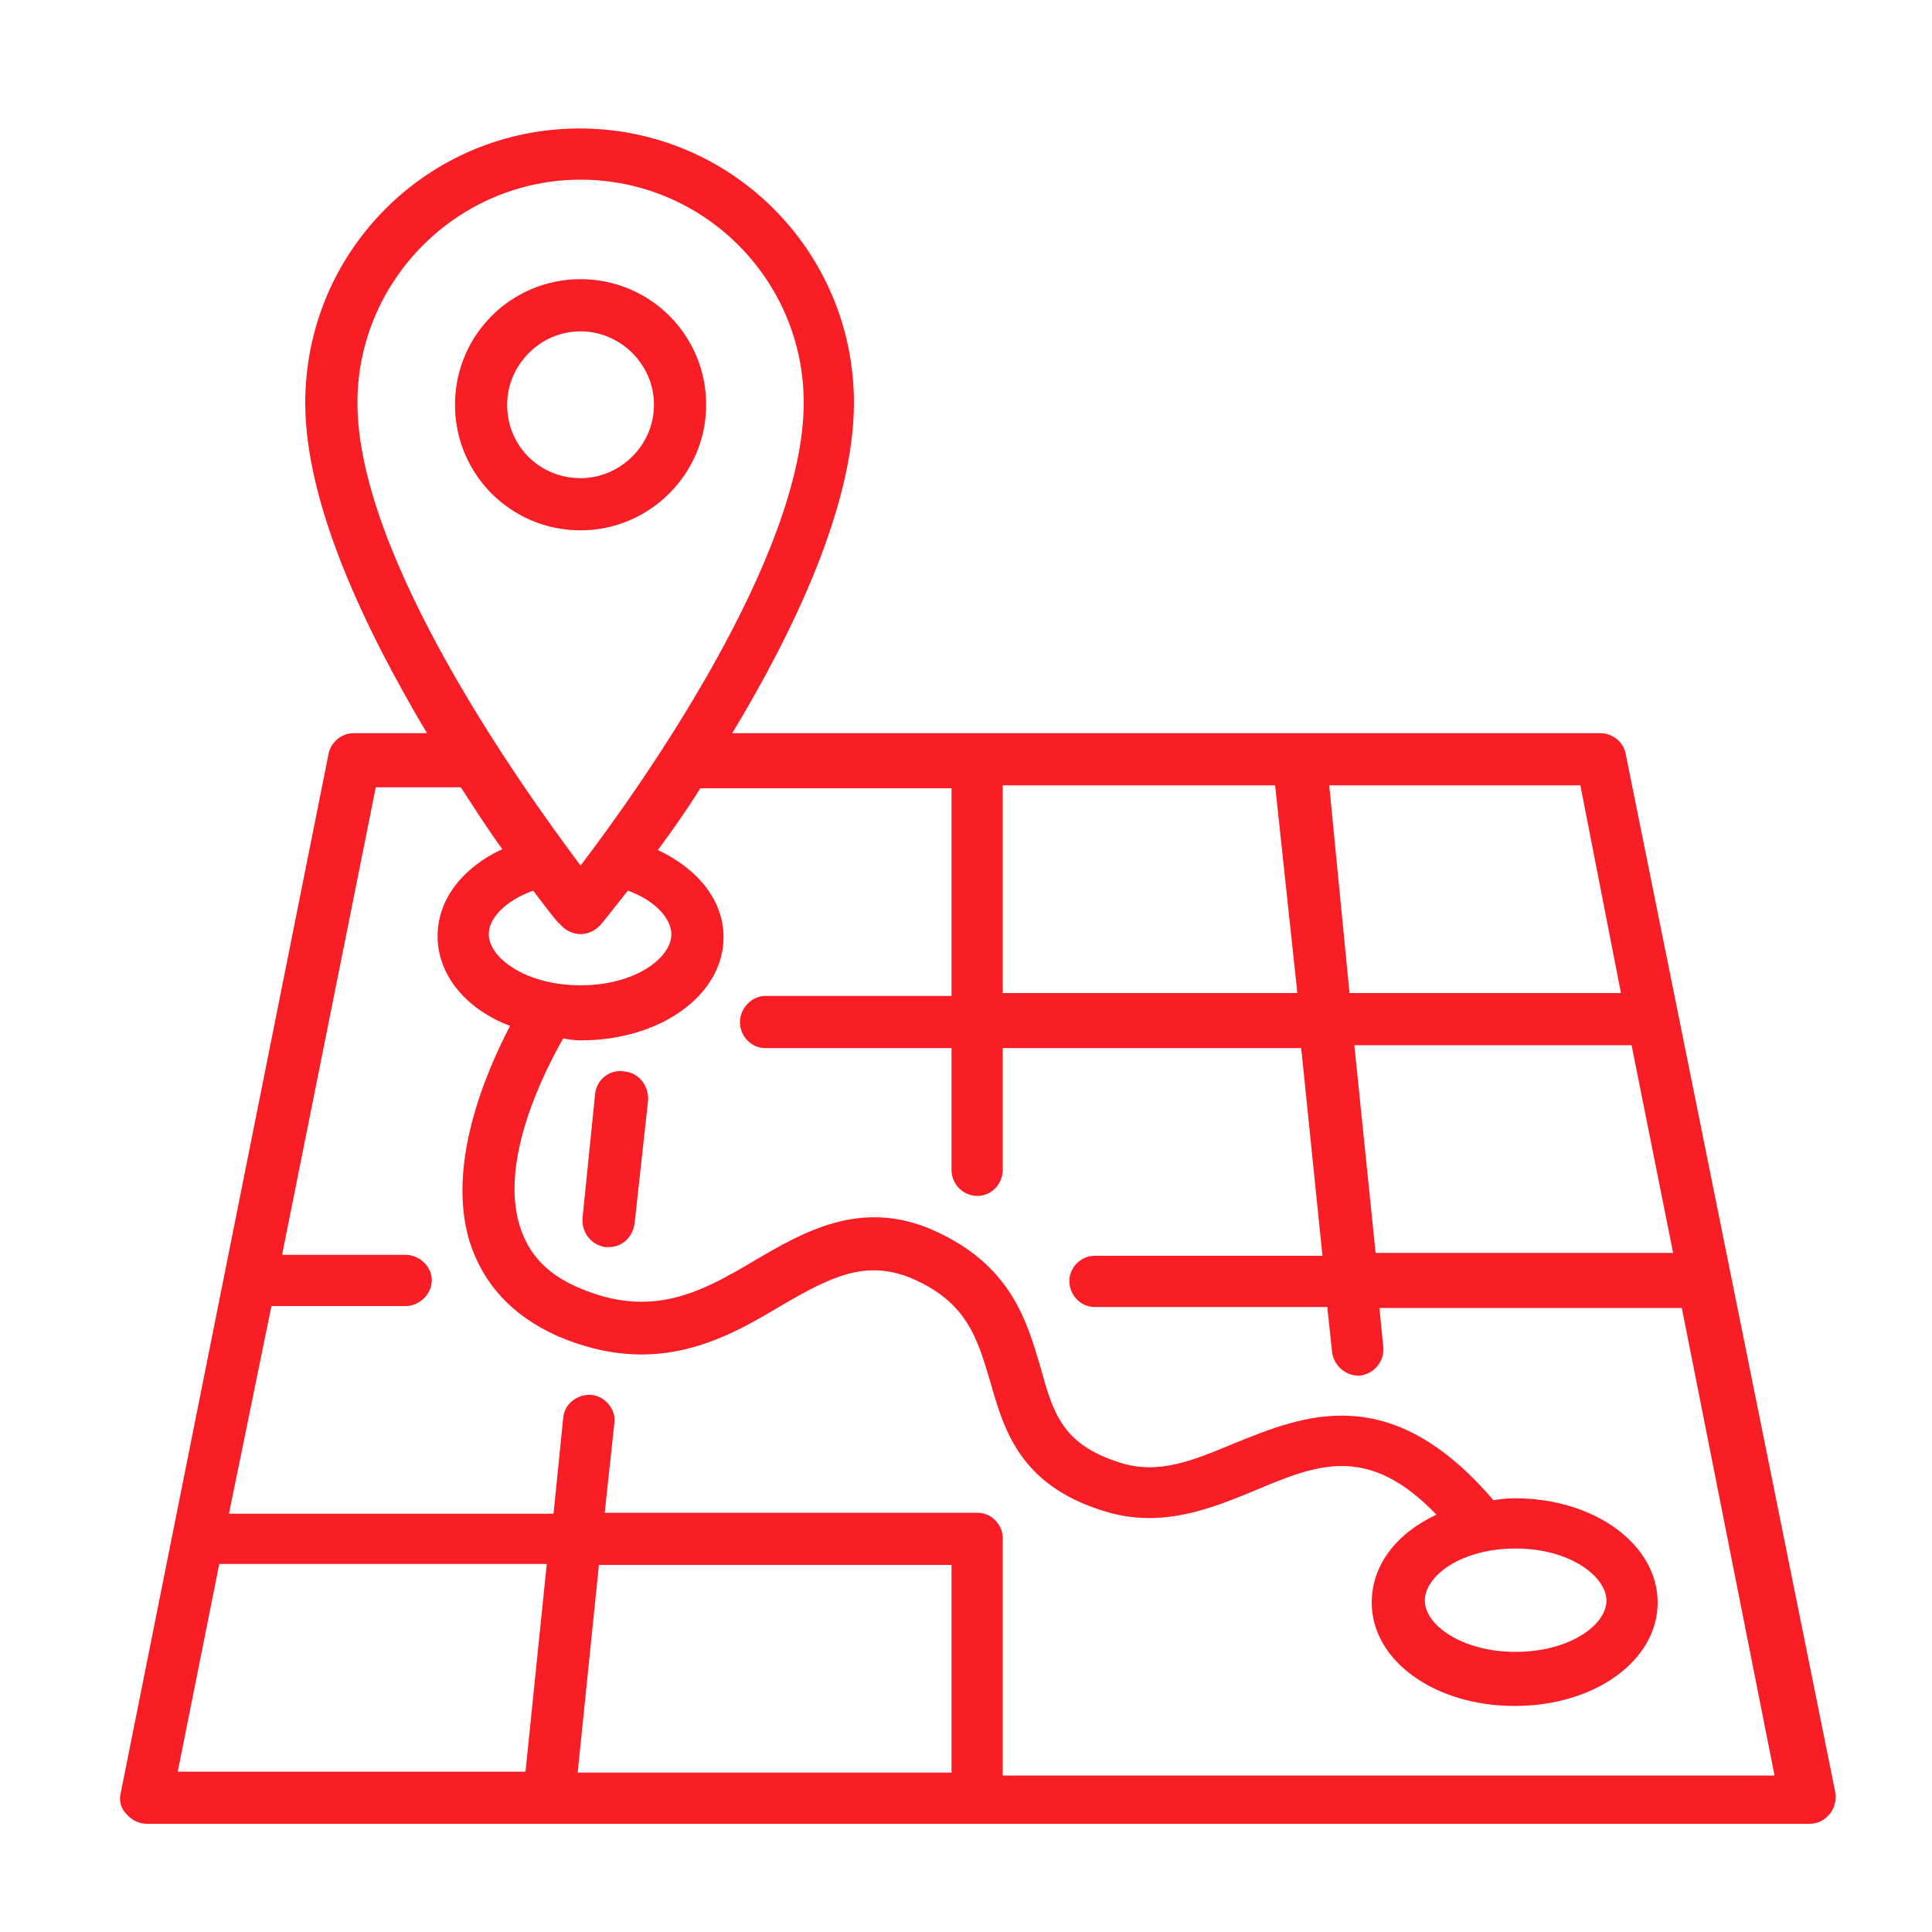<?xml version="1.0" encoding="utf-8"?>
<!-- Generator: Adobe Illustrator 24.2.1, SVG Export Plug-In . SVG Version: 6.00 Build 0)  -->
<svg version="1.1" id="Layer_1" xmlns="http://www.w3.org/2000/svg" xmlns:xlink="http://www.w3.org/1999/xlink" x="0px" y="0px"
	 viewBox="0 0 200 200" style="enable-background:new 0 0 200 200;" xml:space="preserve">
<style type="text/css">
	.st0{fill:#F91D25;}
</style>
<g>
	<g>
		<path class="st0" d="M168.3,78.1c-0.2-1.3-1.4-2.2-2.6-2.2H75.8c6.4-10.6,12.6-23.6,12.6-34.2c0-15.7-12.7-28.4-28.4-28.4
			S31.6,26,31.6,41.7c0,10.6,6.3,23.6,12.6,34.2h-7.6c-1.3,0-2.4,1-2.6,2.2L12.5,185.6c-0.2,0.8,0,1.6,0.6,2.2c0.5,0.6,1.3,1,2.1,1
			h172.1c0.8,0,1.5-0.3,2.1-1c0.5-0.6,0.7-1.4,0.6-2.2L168.3,78.1z M173.2,129.7h-30.8l-2.2-21.5h28.7L173.2,129.7z M167.8,102.8
			h-28.1l-2.1-21.5h26L167.8,102.8z M134.3,102.8h-30.5V81.3H132L134.3,102.8z M60.1,18.6c12.7,0,23.1,10.3,23.1,23.1
			c0,16-17,39.9-23.1,47.9C54.1,81.6,37,57.7,37,41.7C37,29,47.4,18.6,60.1,18.6z M50.6,96.7c0-1.7,1.8-3.5,4.6-4.5
			c1.5,2,2.5,3.3,2.8,3.5c0.5,0.6,1.3,1,2.1,1c0.8,0,1.6-0.4,2.1-1c0.2-0.2,1.2-1.5,2.8-3.5c2.8,1,4.5,2.9,4.5,4.5
			c0,2.5-3.8,5.3-9.4,5.3C54.5,102,50.6,99.2,50.6,96.7z M22.7,161.9h33.9l-2.2,21.5H18.4L22.7,161.9z M98.5,183.5H59.8l2.2-21.5
			h36.5V183.5z M103.8,183.5v-24.3c0-1.4-1.2-2.6-2.6-2.6H62.6l1-9.3c0.2-1.4-1-2.8-2.4-2.9c-1.5-0.1-2.8,1-2.9,2.4l-1,9.9H23.7
			l4.4-21.5H42c1.4,0,2.7-1.2,2.7-2.7c0-1.4-1.3-2.6-2.7-2.6H29.2l9.7-48.4h8.8c1.5,2.3,2.9,4.5,4.3,6.4c-4.1,1.9-6.7,5.2-6.7,9
			c0,4.1,3,7.6,7.5,9.3c-2.5,4.8-6.6,14.3-4.2,22.3c1.4,4.4,4.4,7.7,9.1,9.8c10.2,4.4,17.4,0.3,23.1-3.1c5.3-3.1,8.8-4.8,13.5-2.9
			c5.9,2.5,6.9,6.4,8.2,10.7c1.4,4.9,3,10.7,11.7,13.4c5.9,1.9,11.1-0.2,15.7-2.1c6.4-2.7,11.7-4.9,18.8,2.5
			c-4.1,1.9-6.7,5.2-6.7,9.1c0,6,6.5,10.7,14.8,10.7s14.8-4.7,14.8-10.7c0-6-6.5-10.8-14.8-10.8c-0.8,0-1.5,0.1-2.2,0.2
			c-10.7-12.5-19.6-8.8-26.8-5.9c-4.3,1.8-7.9,3.3-11.9,2c-6-1.9-6.9-5.2-8.2-9.9c-1.4-4.7-3-10.6-11.2-14.2
			c-7.4-3.2-13.3,0.2-18.4,3.2c-5.4,3.2-10.6,6.1-18.2,2.8c-3.3-1.4-5.2-3.5-6.1-6.4c-2.1-6.8,2.5-15.9,4.5-19.4
			c0.6,0.1,1.2,0.2,1.8,0.2c8.3,0,14.8-4.7,14.8-10.7c0-3.8-2.7-7.1-6.8-9c1.4-1.9,2.9-4,4.4-6.4h26v21.5H79.2
			c-1.4,0-2.6,1.3-2.6,2.7c0,1.5,1.2,2.7,2.6,2.7h19.3v12.6c0,1.5,1.2,2.7,2.7,2.7c1.4,0,2.6-1.2,2.6-2.7v-12.6h30.9l2.2,21.5h-23.6
			c-1.4,0-2.6,1.2-2.6,2.6c0,1.5,1.2,2.7,2.6,2.7h24.1l0.5,4.7c0.2,1.4,1.4,2.4,2.7,2.4h0.2c1.5-0.2,2.5-1.5,2.4-2.9l-0.4-4.1h31.3
			l9.6,48.4H103.8z M156.9,160.3c5.6,0,9.4,2.9,9.4,5.4c0,2.5-3.8,5.3-9.4,5.3s-9.4-2.8-9.4-5.3
			C147.5,163.1,151.3,160.3,156.9,160.3z"/>
	</g>
	<g>
		<path class="st0" d="M64.5,110.9c-1.4-0.2-2.8,0.9-2.9,2.4l-1.3,12.8c-0.1,1.5,0.9,2.8,2.4,3H63c1.4,0,2.5-1,2.7-2.5l1.4-12.8
			C67.1,112.3,66.1,111,64.5,110.9z"/>
	</g>
	<g>
		<path class="st0" d="M73.1,41.9c0-7.2-5.8-13-13-13c-7.2,0-13,5.8-13,13c0,7.2,5.8,13,13,13C67.2,54.9,73.1,49.1,73.1,41.9z
			 M60.1,49.5c-4.2,0-7.6-3.3-7.6-7.6c0-4.1,3.4-7.6,7.6-7.6c4.1,0,7.6,3.4,7.6,7.6C67.7,46.1,64.2,49.5,60.1,49.5z"/>
	</g>
</g>
</svg>
